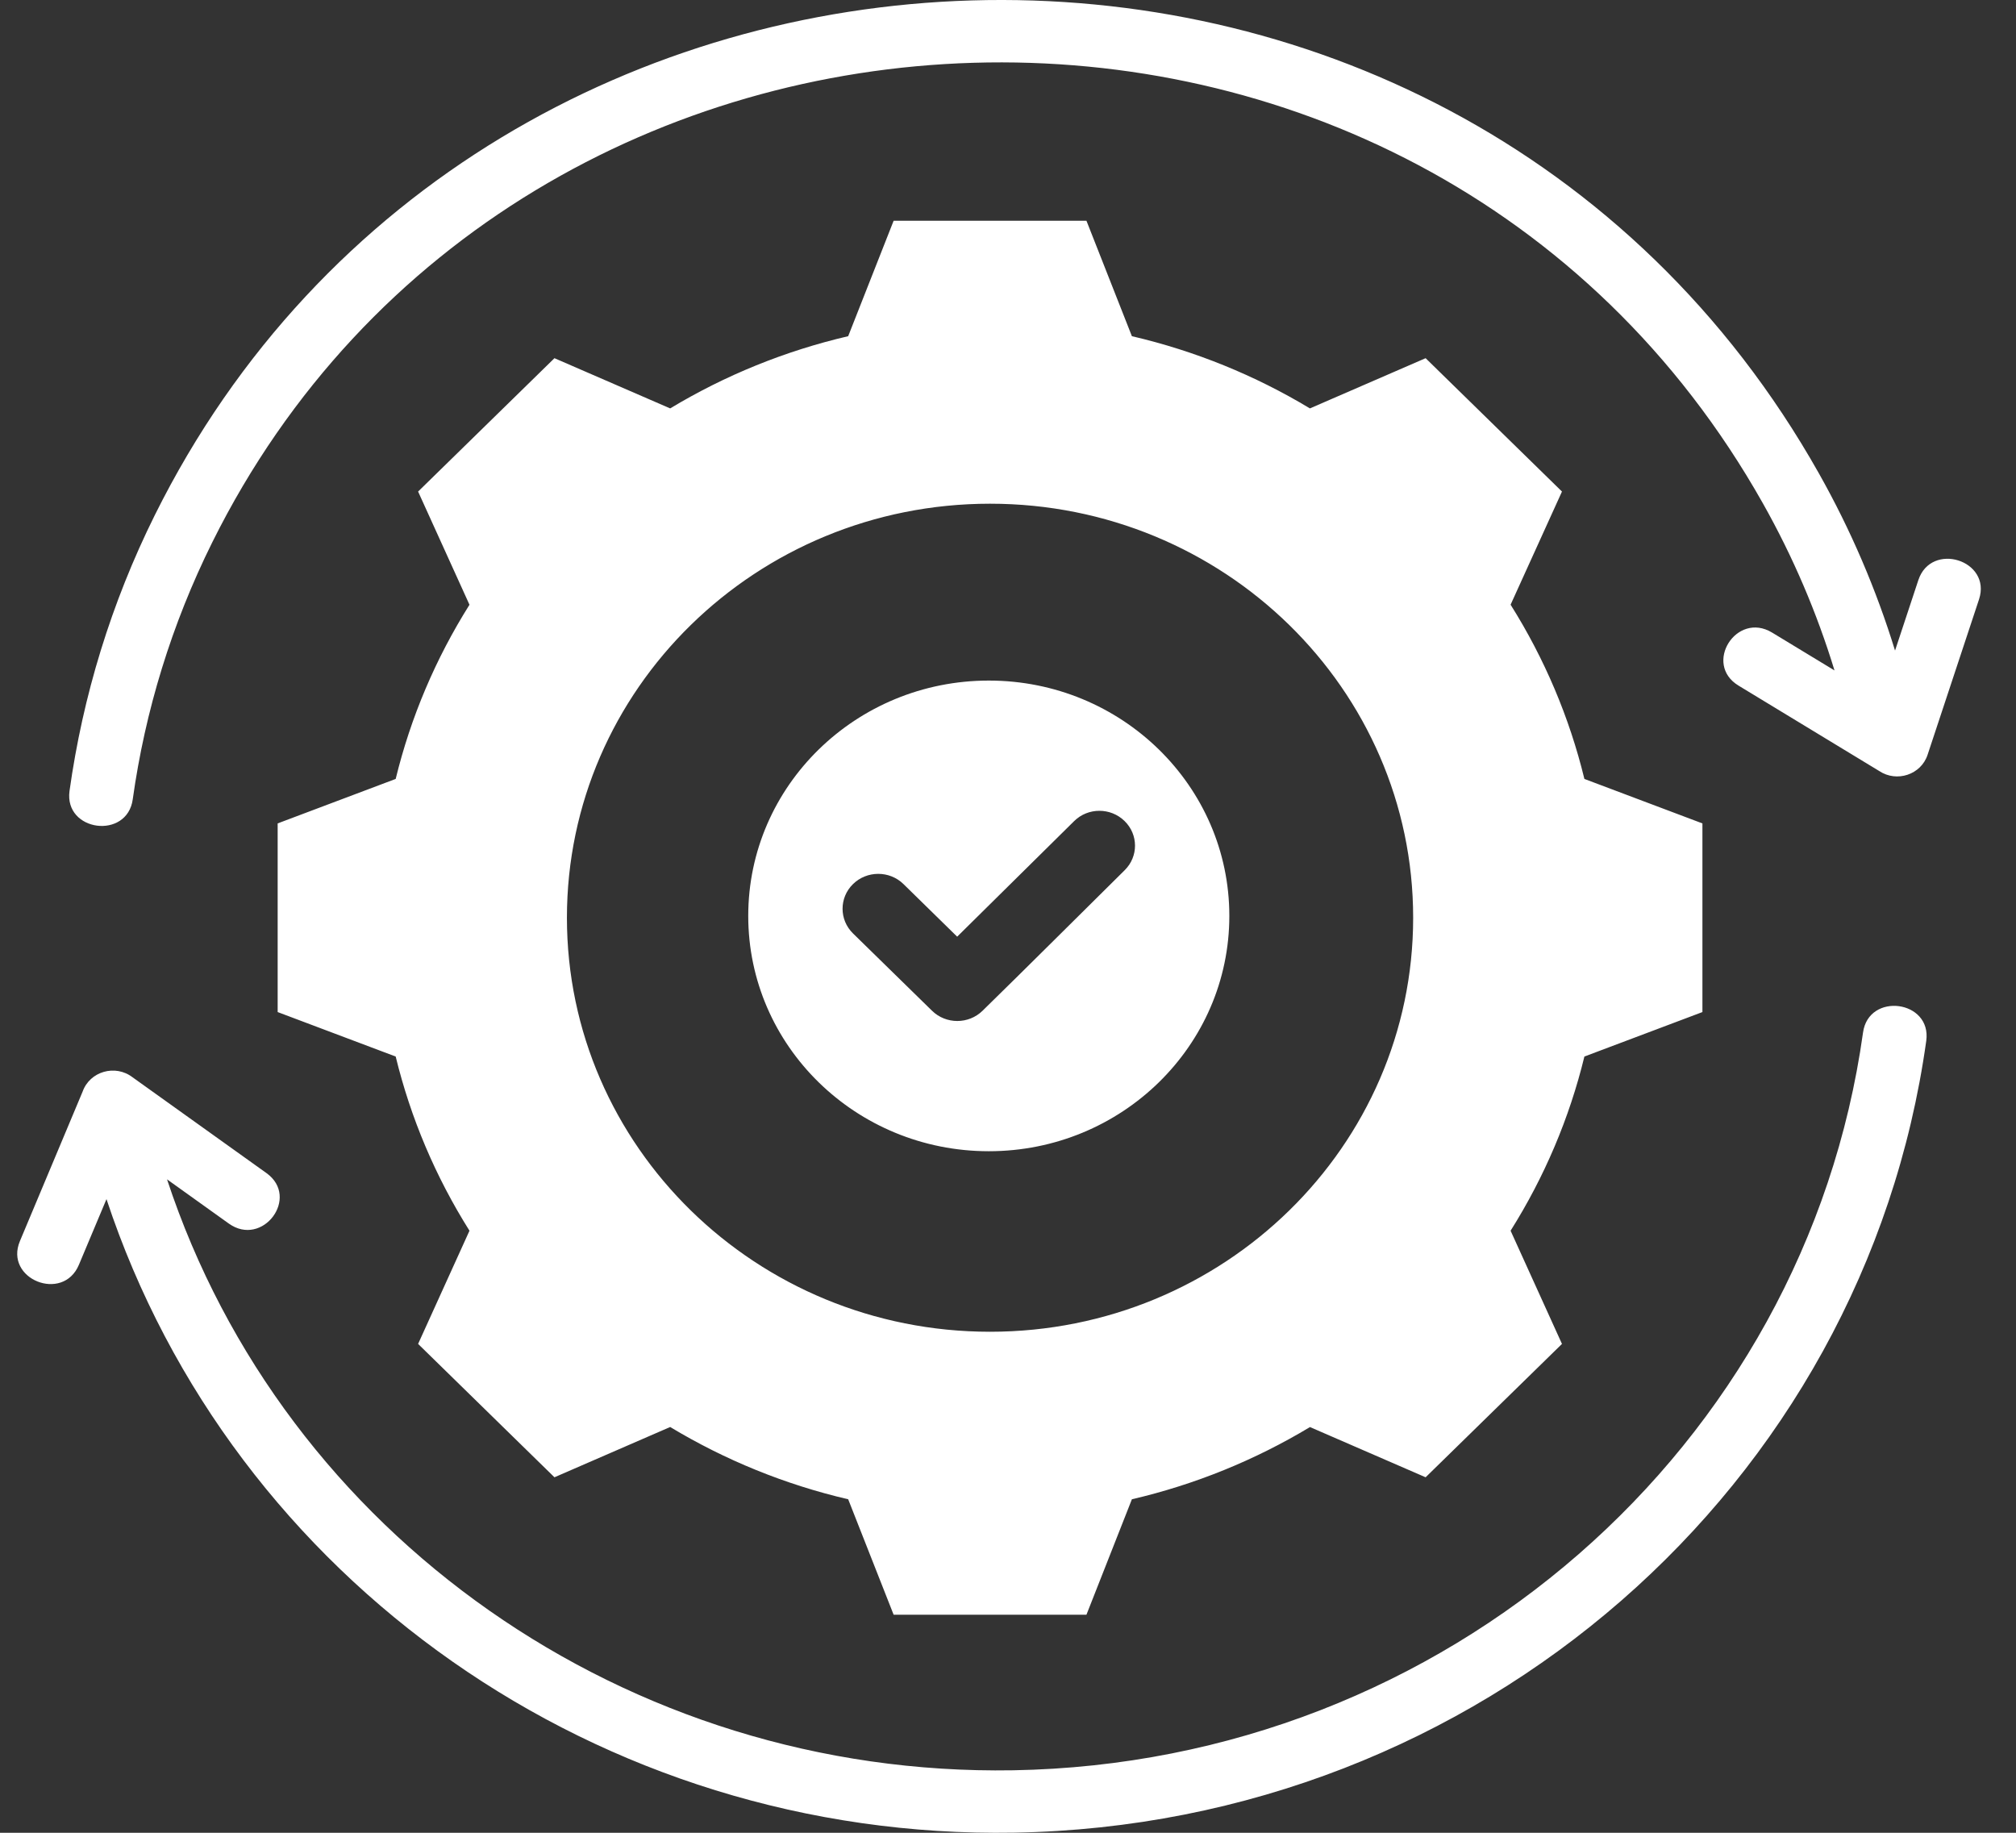 <svg width="33" height="30" viewBox="0 0 33 30" fill="none" xmlns="http://www.w3.org/2000/svg">
<rect x="0" y="0" width="33" height="30" fill="#333333" stroke="none"/>
<path fill-rule="evenodd" clip-rule="evenodd" d="M1.291 20.704L1.743 19.628C3.809 25.869 9.823 30.113 16.6 29.998C24.208 29.869 30.513 24.325 31.531 17.037C31.623 16.371 30.588 16.235 30.496 16.901C29.548 23.689 23.668 28.857 16.584 28.977C10.268 29.084 4.653 25.124 2.734 19.304L3.744 20.027C4.298 20.425 4.916 19.6 4.362 19.202L2.169 17.633C1.887 17.417 1.47 17.536 1.352 17.869L0.326 20.315C0.065 20.937 1.03 21.325 1.291 20.704ZM31.401 9.497L31.02 10.649C30.712 9.649 30.297 8.677 29.774 7.749C23.728 -2.984 7.911 -2.391 2.534 8.432C1.82 9.869 1.355 11.395 1.138 12.947C1.047 13.613 2.082 13.749 2.173 13.083C2.375 11.639 2.809 10.217 3.475 8.876C8.485 -1.207 23.225 -1.758 28.858 8.241C29.352 9.118 29.742 10.034 30.029 10.974L29.007 10.354C28.424 10.001 27.875 10.87 28.459 11.223L30.762 12.621C31.048 12.811 31.446 12.681 31.553 12.354L32.395 9.81C32.605 9.17 31.611 8.858 31.401 9.497ZM16.186 11.14C14.011 11.14 12.248 12.865 12.248 14.992C12.248 17.12 14.011 18.844 16.186 18.844C18.36 18.844 20.123 17.12 20.123 14.992C20.123 12.865 18.36 11.14 16.186 11.14ZM18.41 14.244C17.634 15.011 16.863 15.782 16.083 16.545C15.855 16.768 15.485 16.768 15.257 16.545L13.963 15.279C13.735 15.056 13.735 14.694 13.963 14.471C14.191 14.248 14.561 14.248 14.789 14.471L15.668 15.332L17.583 13.44C17.81 13.216 18.179 13.216 18.407 13.438C18.636 13.66 18.636 14.021 18.41 14.244ZM25.935 12.75C25.69 11.743 25.282 10.78 24.727 9.898L25.568 8.046L23.336 5.863L21.442 6.685C20.541 6.142 19.558 5.743 18.528 5.503L17.784 3.613H14.628L13.884 5.503C12.854 5.743 11.871 6.142 10.97 6.685L9.076 5.863L6.844 8.046L7.685 9.899C7.13 10.781 6.722 11.743 6.477 12.75L4.545 13.478V16.566L6.477 17.294C6.722 18.301 7.13 19.264 7.685 20.145L6.844 21.998L9.076 24.181L10.97 23.358C11.871 23.901 12.854 24.301 13.884 24.541L14.628 26.431H17.784L18.528 24.541C19.558 24.301 20.541 23.902 21.443 23.359L23.336 24.181L25.568 21.998L24.727 20.145C25.282 19.263 25.69 18.301 25.935 17.294L27.867 16.566V13.478L25.935 12.75ZM16.206 21.799C12.381 21.799 9.28 18.765 9.28 15.022C9.28 11.279 12.381 8.245 16.206 8.245C20.031 8.245 23.132 11.279 23.132 15.022C23.132 18.765 20.031 21.799 16.206 21.799Z" fill="white"/>
</svg>
